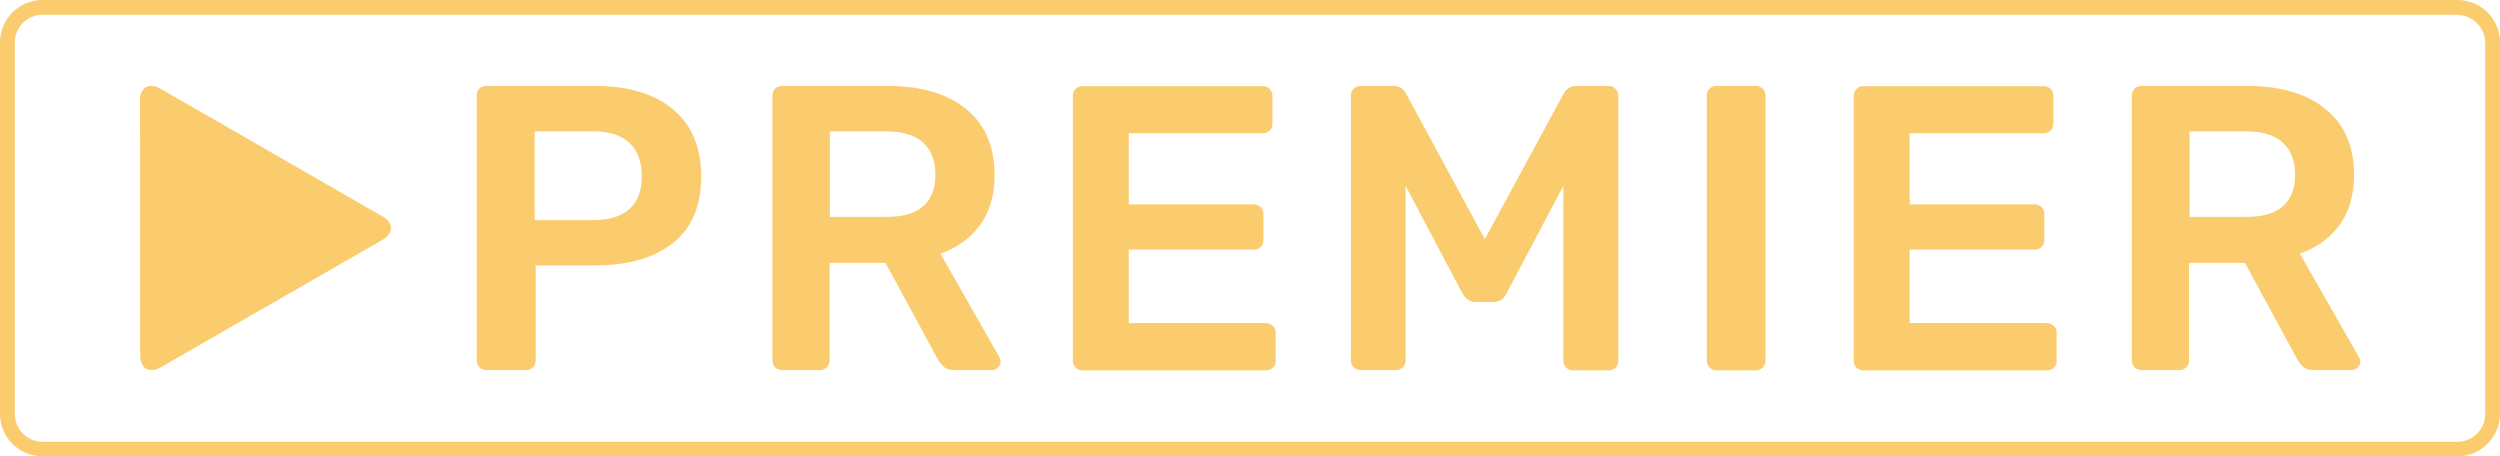 <?xml version="1.0" encoding="UTF-8" standalone="no"?>
<svg
   xmlns:dc="http://purl.org/dc/elements/1.1/"
   xmlns:cc="http://creativecommons.org/ns#"
   xmlns:rdf="http://www.w3.org/1999/02/22-rdf-syntax-ns#"
   xmlns:svg="http://www.w3.org/2000/svg"
   xmlns="http://www.w3.org/2000/svg"
   xmlns:sodipodi="http://sodipodi.sourceforge.net/DTD/sodipodi-0.dtd"
   xmlns:inkscape="http://www.inkscape.org/namespaces/inkscape"
   data-v-6060df9d=""
   viewBox="0 0 219.171 39.915"
   fill="none"
   width="235.111"
   height="42.909"
   class="ny-promo-modal__header-logo"
   version="1.1"
   id="svg178"
   sodipodi:docname="Premier (2021).svg"
   inkscape:version="1.0 (4035a4fb49, 2020-05-01)">
  <sodipodi:namedview
     inkscape:document-rotation="0"
     pagecolor="#ffffff"
     bordercolor="#666666"
     borderopacity="1"
     objecttolerance="10"
     gridtolerance="10"
     guidetolerance="10"
     inkscape:pageopacity="0"
     inkscape:pageshadow="2"
     inkscape:window-width="1920"
     inkscape:window-height="1009"
     id="namedview180"
     showgrid="false"
     inkscape:zoom="5.5677966"
     inkscape:cx="118"
     inkscape:cy="21.45456"
     inkscape:window-x="-8"
     inkscape:window-y="-8"
     inkscape:window-maximized="1"
     inkscape:current-layer="svg178" />
  <g
     id="g946">
    <path
       id="path8-2"
       d="M 34.209,19.629 34.208,19.628 A 1.484,1.484 0 0 0 33.526,18.928 L 14.069,7.734 c -0.989,-0.57 -1.802,-0.11 -1.802,1.03 l 0.022,4.556 v 17.809 c 0,1.14 0.814,1.6 1.803,1.03 L 33.527,20.987 a 1.486,1.486 0 0 0 0.682,-0.701 0.85,0.85 0 0 0 0,-0.657 z"
       class="cls-1"
       style="isolation:isolate;fill:#facc6d;stroke-width:0.932;fill-opacity:1" />
    <path
       style="fill:#facc6d;fill-opacity:1"
       id="path2"
       fill="url(#paint0_linear)"
       d="m 215.433,1.272 a 2.444,2.444 0 0 1 2.44,2.432 V 36.256 a 2.444,2.444 0 0 1 -2.44,2.431 H 3.737 a 2.445,2.445 0 0 1 -2.44,-2.431 V 3.682 c 0,-1.336 1.1,-2.432 2.44,-2.432 h 211.696 z m 0,-1.314 H 3.737 A 3.728,3.728 0 0 0 0,3.682 V 36.234 c 0,2.06 1.67,3.724 3.737,3.724 h 211.696 a 3.728,3.728 0 0 0 3.738,-3.724 V 3.682 a 3.728,3.728 0 0 0 -3.738,-3.724 z" />
    <path
       style="fill:#facc6d;fill-opacity:1"
       id="path4"
       fill="url(#paint1_linear)"
       d="m 58.986,9.531 c -1.648,-1.358 -3.913,-2.037 -6.793,-2.037 h -9.564 a 0.829,0.829 0 0 0 -0.615,0.24 c -0.154,0.176 -0.22,0.373 -0.22,0.636 V 31.546 c 0,0.241 0.088,0.438 0.242,0.614 0.176,0.175 0.373,0.24 0.615,0.24 h 3.43 c 0.264,0 0.484,-0.065 0.638,-0.24 0.175,-0.154 0.242,-0.373 0.242,-0.614 v -8.324 h 5.254 c 2.88,0 5.144,-0.657 6.793,-1.972 1.65,-1.314 2.463,-3.264 2.463,-5.827 0,-2.563 -0.836,-4.534 -2.485,-5.892 z m -3.803,8.74 c -0.726,0.657 -1.78,0.986 -3.166,0.986 h -5.145 v -7.777 h 5.145 c 1.43,0 2.484,0.35 3.188,1.03 0.703,0.679 1.055,1.643 1.055,2.892 0.022,1.248 -0.352,2.212 -1.077,2.87 z m 27.262,3.921 c 1.495,-0.525 2.66,-1.38 3.495,-2.54 0.836,-1.162 1.253,-2.63 1.253,-4.36 0,-2.497 -0.835,-4.425 -2.484,-5.761 -1.649,-1.358 -3.957,-2.037 -6.881,-2.037 h -9.256 a 0.829,0.829 0 0 0 -0.616,0.24 0.913,0.913 0 0 0 -0.242,0.636 V 31.546 c 0,0.241 0.088,0.438 0.242,0.614 0.176,0.175 0.374,0.24 0.616,0.24 h 3.276 a 0.881,0.881 0 0 0 0.637,-0.24 0.859,0.859 0 0 0 0.242,-0.614 v -8.543 h 4.903 l 4.573,8.434 c 0.176,0.284 0.352,0.525 0.571,0.7 0.22,0.176 0.506,0.263 0.902,0.263 h 3.298 a 0.638,0.638 0 0 0 0.505,-0.219 c 0.154,-0.153 0.242,-0.328 0.242,-0.525 0,-0.11 -0.044,-0.241 -0.11,-0.395 z m -1.517,-4.162 c -0.704,0.636 -1.781,0.942 -3.21,0.942 h -4.969 v -7.492 h 4.969 c 1.429,0 2.506,0.329 3.21,0.986 0.703,0.657 1.077,1.577 1.077,2.804 0,1.205 -0.352,2.125 -1.077,2.76 z m 30.031,10.252 H 98.955 v -6.44 h 10.927 c 0.264,0 0.484,-0.066 0.638,-0.241 0.176,-0.154 0.242,-0.373 0.242,-0.614 v -2.234 a 0.874,0.874 0 0 0 -0.242,-0.635 0.882,0.882 0 0 0 -0.638,-0.241 H 98.955 v -6.243 h 11.719 a 0.882,0.882 0 0 0 0.637,-0.241 c 0.176,-0.154 0.242,-0.35 0.242,-0.614 V 8.392 a 0.874,0.874 0 0 0 -0.242,-0.636 c -0.176,-0.175 -0.374,-0.24 -0.637,-0.24 H 94.91 a 0.829,0.829 0 0 0 -0.615,0.24 0.912,0.912 0 0 0 -0.242,0.636 V 31.568 c 0,0.241 0.088,0.438 0.242,0.613 0.175,0.176 0.373,0.241 0.615,0.241 h 16.049 c 0.264,0 0.484,-0.065 0.638,-0.24 0.176,-0.154 0.242,-0.373 0.242,-0.614 v -2.41 a 0.822,0.822 0 0 0 -0.242,-0.613 c -0.154,-0.175 -0.374,-0.263 -0.638,-0.263 z M 141.013,7.494 h -2.858 c -0.462,0 -0.813,0.219 -1.077,0.679 L 130.174,20.922 123.271,8.172 c -0.264,-0.46 -0.615,-0.678 -1.077,-0.678 h -2.902 a 0.83,0.83 0 0 0 -0.616,0.24 0.912,0.912 0 0 0 -0.242,0.636 V 31.546 c 0,0.241 0.088,0.438 0.242,0.614 0.176,0.175 0.374,0.24 0.616,0.24 h 3.078 a 0.828,0.828 0 0 0 0.615,-0.24 0.859,0.859 0 0 0 0.242,-0.614 v -15.29 l 4.969,9.397 c 0.308,0.526 0.703,0.789 1.209,0.789 h 1.495 c 0.528,0 0.923,-0.263 1.187,-0.789 l 4.969,-9.397 v 15.312 c 0,0.241 0.088,0.438 0.242,0.613 0.176,0.176 0.373,0.241 0.615,0.241 h 3.078 c 0.264,0 0.484,-0.065 0.638,-0.24 0.176,-0.154 0.242,-0.373 0.242,-0.614 V 8.392 a 0.874,0.874 0 0 0 -0.242,-0.636 c -0.132,-0.175 -0.352,-0.262 -0.616,-0.262 z m 12.906,0 h -3.43 a 0.905,0.905 0 0 0 -0.616,0.24 c -0.176,0.154 -0.242,0.351 -0.242,0.614 V 31.568 c 0,0.241 0.088,0.438 0.242,0.613 0.176,0.176 0.374,0.241 0.616,0.241 h 3.43 a 0.83,0.83 0 0 0 0.615,-0.24 0.859,0.859 0 0 0 0.242,-0.614 V 8.348 c 0,-0.263 -0.066,-0.46 -0.242,-0.614 a 0.829,0.829 0 0 0 -0.615,-0.24 z m 25.502,20.788 h -12.004 v -6.44 h 10.927 c 0.264,0 0.484,-0.066 0.638,-0.241 0.176,-0.154 0.242,-0.373 0.242,-0.614 v -2.234 a 0.874,0.874 0 0 0 -0.242,-0.635 0.882,0.882 0 0 0 -0.638,-0.241 h -10.927 v -6.243 h 11.719 a 0.882,0.882 0 0 0 0.637,-0.241 c 0.176,-0.154 0.242,-0.35 0.242,-0.614 V 8.392 a 0.874,0.874 0 0 0 -0.242,-0.636 c -0.176,-0.175 -0.374,-0.24 -0.637,-0.24 h -15.764 a 0.826,0.826 0 0 0 -0.615,0.24 0.912,0.912 0 0 0 -0.242,0.636 V 31.568 c 0,0.241 0.088,0.438 0.242,0.613 a 0.81,0.81 0 0 0 0.615,0.241 h 16.049 c 0.264,0 0.484,-0.065 0.638,-0.24 0.176,-0.154 0.242,-0.373 0.242,-0.614 v -2.41 a 0.822,0.822 0 0 0 -0.242,-0.613 0.883,0.883 0 0 0 -0.638,-0.263 z m 27.394,3.001 -5.189,-9.09 c 1.495,-0.526 2.661,-1.38 3.496,-2.542 0.836,-1.16 1.253,-2.629 1.253,-4.359 0,-2.497 -0.835,-4.425 -2.484,-5.761 -1.649,-1.358 -3.957,-2.037 -6.881,-2.037 h -9.256 a 0.83,0.83 0 0 0 -0.616,0.24 0.912,0.912 0 0 0 -0.242,0.636 V 31.546 c 0,0.241 0.088,0.438 0.242,0.614 0.176,0.175 0.374,0.24 0.616,0.24 h 3.276 a 0.882,0.882 0 0 0 0.637,-0.24 0.859,0.859 0 0 0 0.242,-0.614 v -8.543 h 4.903 l 4.573,8.434 c 0.175,0.284 0.351,0.525 0.571,0.7 0.22,0.176 0.506,0.263 0.902,0.263 h 3.297 a 0.717,0.717 0 0 0 0.528,-0.219 c 0.154,-0.153 0.242,-0.328 0.242,-0.525 a 0.7,0.7 0 0 0 -0.11,-0.373 z m -6.684,-13.253 c -0.703,0.636 -1.78,0.942 -3.209,0.942 h -4.969 v -7.492 h 4.969 c 1.429,0 2.506,0.329 3.209,0.986 0.704,0.657 1.078,1.577 1.078,2.804 0,1.205 -0.352,2.125 -1.078,2.76 z" />
  </g>
  <defs
     id="defs176">
    <linearGradient
       id="paint0_linear"
       x1="109.584"
       y1="39.925"
       x2="109.584"
       y2="0.089"
       gradientUnits="userSpaceOnUse"
       gradientTransform="translate(0,-0.042)">
      <stop
         stop-color="#D49143"
         id="stop14" />
      <stop
         offset=".127"
         stop-color="#E7AB5D"
         id="stop16" />
      <stop
         offset=".258"
         stop-color="#F4BE6F"
         id="stop18" />
      <stop
         offset=".393"
         stop-color="#FCC97A"
         id="stop20" />
      <stop
         offset=".537"
         stop-color="#FFCD7E"
         id="stop22" />
      <stop
         offset="1"
         stop-color="#DE984D"
         id="stop24" />
    </linearGradient>
    <linearGradient
       id="paint1_linear"
       x1="124.35"
       y1="7.626"
       x2="124.35"
       y2="32.417"
       gradientUnits="userSpaceOnUse"
       gradientTransform="translate(0,-0.042)">
      <stop
         stop-color="#D49143"
         id="stop27" />
      <stop
         offset=".127"
         stop-color="#E7AB5D"
         id="stop29" />
      <stop
         offset=".258"
         stop-color="#F4BE6F"
         id="stop31" />
      <stop
         offset=".393"
         stop-color="#FCC97A"
         id="stop33" />
      <stop
         offset=".537"
         stop-color="#FFCD7E"
         id="stop35" />
      <stop
         offset="1"
         stop-color="#DE984D"
         id="stop37" />
    </linearGradient>
    <linearGradient
       id="paint2_linear"
       x1="10.627"
       y1="10.712"
       x2="27.009"
       y2="27.153"
       gradientUnits="userSpaceOnUse"
       gradientTransform="translate(0,-0.042)">
      <stop
         stop-color="#D49143"
         id="stop40" />
      <stop
         offset=".127"
         stop-color="#E7AB5D"
         id="stop42" />
      <stop
         offset=".258"
         stop-color="#F4BE6F"
         id="stop44" />
      <stop
         offset=".393"
         stop-color="#FCC97A"
         id="stop46" />
      <stop
         offset=".537"
         stop-color="#FFCD7E"
         id="stop48" />
      <stop
         offset="1"
         stop-color="#DE984D"
         id="stop50" />
    </linearGradient>
    <linearGradient
       id="paint3_linear"
       x1="12.356"
       y1="8.99"
       x2="28.737"
       y2="25.43"
       gradientUnits="userSpaceOnUse"
       gradientTransform="translate(0,-0.042)">
      <stop
         stop-color="#D49143"
         id="stop53" />
      <stop
         offset=".127"
         stop-color="#E7AB5D"
         id="stop55" />
      <stop
         offset=".258"
         stop-color="#F4BE6F"
         id="stop57" />
      <stop
         offset=".393"
         stop-color="#FCC97A"
         id="stop59" />
      <stop
         offset=".537"
         stop-color="#FFCD7E"
         id="stop61" />
      <stop
         offset="1"
         stop-color="#DE984D"
         id="stop63" />
    </linearGradient>
    <linearGradient
       id="paint4_linear"
       x1="14.05"
       y1="7.3"
       x2="30.431"
       y2="23.741"
       gradientUnits="userSpaceOnUse"
       gradientTransform="translate(0,-0.042)">
      <stop
         stop-color="#D49143"
         id="stop66" />
      <stop
         offset=".127"
         stop-color="#E7AB5D"
         id="stop68" />
      <stop
         offset=".258"
         stop-color="#F4BE6F"
         id="stop70" />
      <stop
         offset=".393"
         stop-color="#FCC97A"
         id="stop72" />
      <stop
         offset=".537"
         stop-color="#FFCD7E"
         id="stop74" />
      <stop
         offset="1"
         stop-color="#DE984D"
         id="stop76" />
    </linearGradient>
    <linearGradient
       id="paint5_linear"
       x1="9.219"
       y1="12.115"
       x2="25.6"
       y2="28.556"
       gradientUnits="userSpaceOnUse"
       gradientTransform="translate(0,-0.042)">
      <stop
         stop-color="#D49143"
         id="stop79" />
      <stop
         offset=".127"
         stop-color="#E7AB5D"
         id="stop81" />
      <stop
         offset=".258"
         stop-color="#F4BE6F"
         id="stop83" />
      <stop
         offset=".393"
         stop-color="#FCC97A"
         id="stop85" />
      <stop
         offset=".537"
         stop-color="#FFCD7E"
         id="stop87" />
      <stop
         offset="1"
         stop-color="#DE984D"
         id="stop89" />
    </linearGradient>
    <linearGradient
       id="linearGradient104"
       x1="109.584"
       y1="39.925"
       x2="109.584"
       y2="0.089"
       gradientUnits="userSpaceOnUse">
      <stop
         stop-color="#D49143"
         id="stop92" />
      <stop
         offset=".127"
         stop-color="#E7AB5D"
         id="stop94" />
      <stop
         offset=".258"
         stop-color="#F4BE6F"
         id="stop96" />
      <stop
         offset=".393"
         stop-color="#FCC97A"
         id="stop98" />
      <stop
         offset=".537"
         stop-color="#FFCD7E"
         id="stop100" />
      <stop
         offset="1"
         stop-color="#DE984D"
         id="stop102" />
    </linearGradient>
    <linearGradient
       id="linearGradient118"
       x1="124.35"
       y1="7.626"
       x2="124.35"
       y2="32.417"
       gradientUnits="userSpaceOnUse">
      <stop
         stop-color="#D49143"
         id="stop106" />
      <stop
         offset=".127"
         stop-color="#E7AB5D"
         id="stop108" />
      <stop
         offset=".258"
         stop-color="#F4BE6F"
         id="stop110" />
      <stop
         offset=".393"
         stop-color="#FCC97A"
         id="stop112" />
      <stop
         offset=".537"
         stop-color="#FFCD7E"
         id="stop114" />
      <stop
         offset="1"
         stop-color="#DE984D"
         id="stop116" />
    </linearGradient>
    <linearGradient
       id="linearGradient132"
       x1="10.627"
       y1="10.712"
       x2="27.009"
       y2="27.153"
       gradientUnits="userSpaceOnUse">
      <stop
         stop-color="#D49143"
         id="stop120" />
      <stop
         offset=".127"
         stop-color="#E7AB5D"
         id="stop122" />
      <stop
         offset=".258"
         stop-color="#F4BE6F"
         id="stop124" />
      <stop
         offset=".393"
         stop-color="#FCC97A"
         id="stop126" />
      <stop
         offset=".537"
         stop-color="#FFCD7E"
         id="stop128" />
      <stop
         offset="1"
         stop-color="#DE984D"
         id="stop130" />
    </linearGradient>
    <linearGradient
       id="linearGradient146"
       x1="12.356"
       y1="8.99"
       x2="28.737"
       y2="25.43"
       gradientUnits="userSpaceOnUse">
      <stop
         stop-color="#D49143"
         id="stop134" />
      <stop
         offset=".127"
         stop-color="#E7AB5D"
         id="stop136" />
      <stop
         offset=".258"
         stop-color="#F4BE6F"
         id="stop138" />
      <stop
         offset=".393"
         stop-color="#FCC97A"
         id="stop140" />
      <stop
         offset=".537"
         stop-color="#FFCD7E"
         id="stop142" />
      <stop
         offset="1"
         stop-color="#DE984D"
         id="stop144" />
    </linearGradient>
    <linearGradient
       id="linearGradient160"
       x1="14.05"
       y1="7.3"
       x2="30.431"
       y2="23.741"
       gradientUnits="userSpaceOnUse">
      <stop
         stop-color="#D49143"
         id="stop148" />
      <stop
         offset=".127"
         stop-color="#E7AB5D"
         id="stop150" />
      <stop
         offset=".258"
         stop-color="#F4BE6F"
         id="stop152" />
      <stop
         offset=".393"
         stop-color="#FCC97A"
         id="stop154" />
      <stop
         offset=".537"
         stop-color="#FFCD7E"
         id="stop156" />
      <stop
         offset="1"
         stop-color="#DE984D"
         id="stop158" />
    </linearGradient>
    <linearGradient
       id="linearGradient174"
       x1="9.219"
       y1="12.115"
       x2="25.6"
       y2="28.556"
       gradientUnits="userSpaceOnUse">
      <stop
         stop-color="#D49143"
         id="stop162" />
      <stop
         offset=".127"
         stop-color="#E7AB5D"
         id="stop164" />
      <stop
         offset=".258"
         stop-color="#F4BE6F"
         id="stop166" />
      <stop
         offset=".393"
         stop-color="#FCC97A"
         id="stop168" />
      <stop
         offset=".537"
         stop-color="#FFCD7E"
         id="stop170" />
      <stop
         offset="1"
         stop-color="#DE984D"
         id="stop172" />
    </linearGradient>
  </defs>
</svg>
